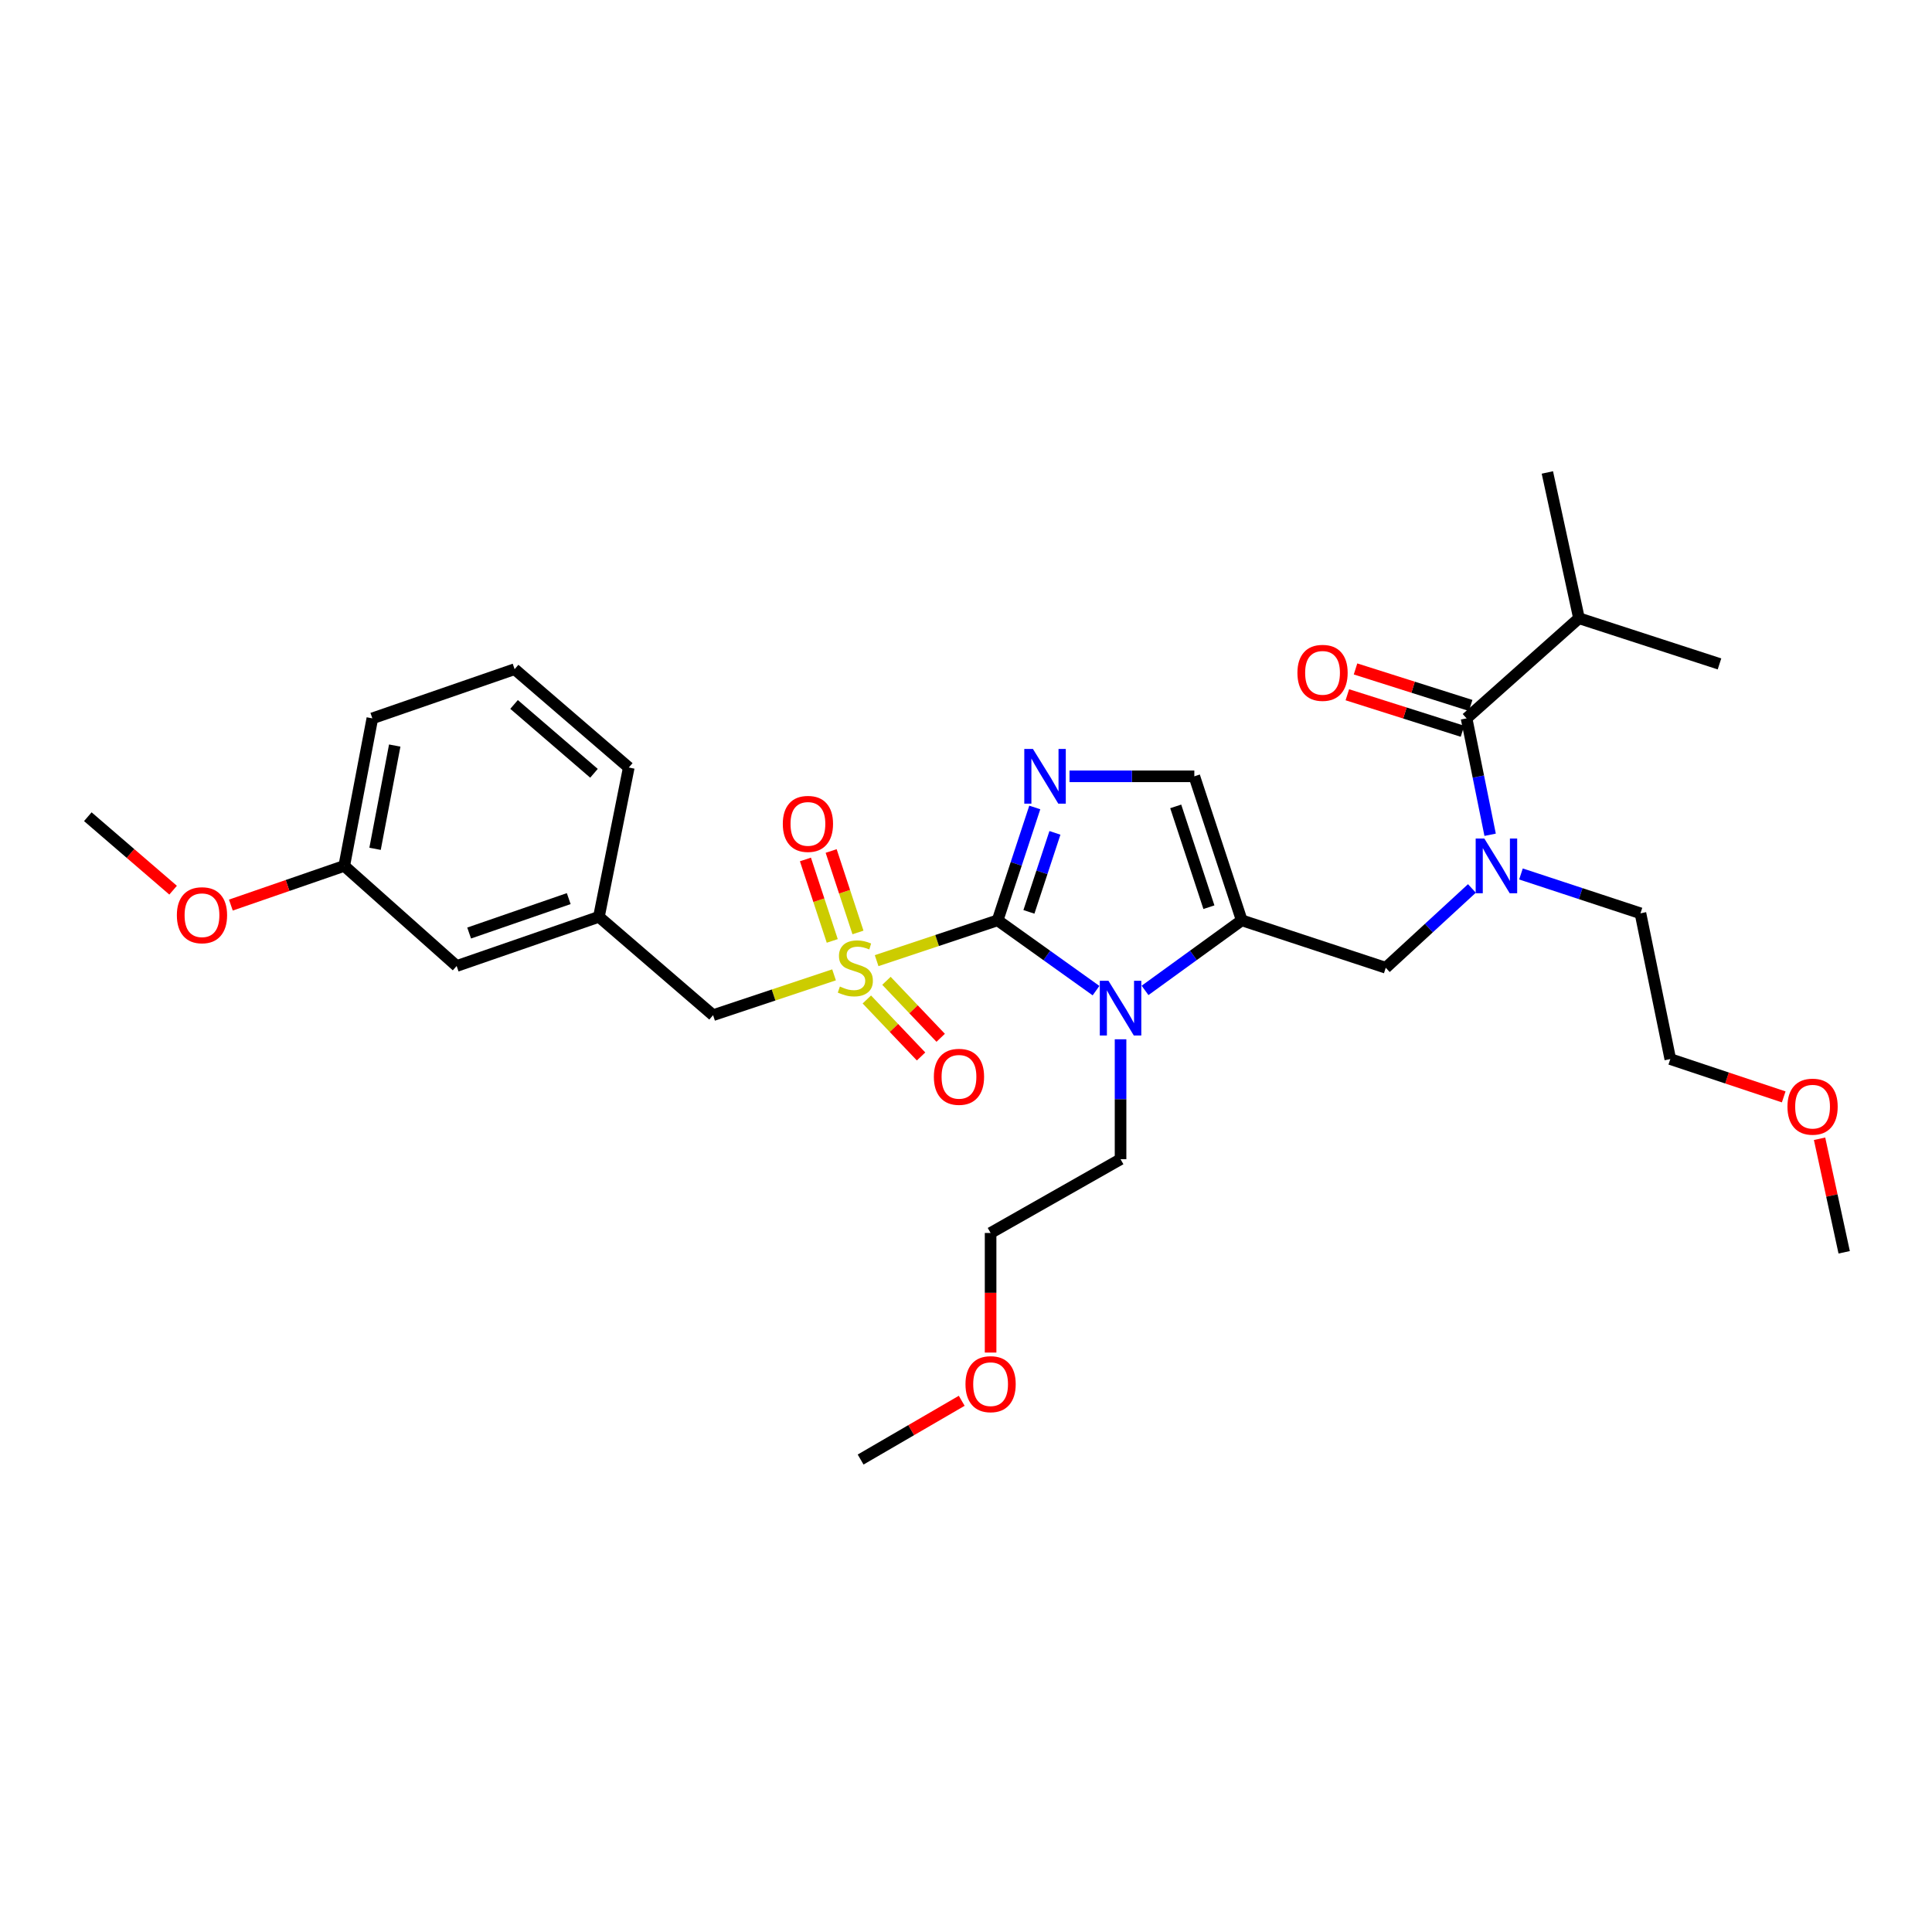 <?xml version='1.0' encoding='iso-8859-1'?>
<svg version='1.1' baseProfile='full'
              xmlns='http://www.w3.org/2000/svg'
                      xmlns:rdkit='http://www.rdkit.org/xml'
                      xmlns:xlink='http://www.w3.org/1999/xlink'
                  xml:space='preserve'
width='1000px' height='1000px' viewBox='0 0 1000 1000'>
<!-- END OF HEADER -->
<rect style='opacity:1.0;fill:#FFFFFF;stroke:none' width='1000' height='1000' x='0' y='0'> </rect>
<path class='bond-0' d='M 761.861,459.861 L 739.566,480.386' style='fill:none;fill-rule:evenodd;stroke:#0000FF;stroke-width:6px;stroke-linecap:butt;stroke-linejoin:miter;stroke-opacity:1' />
<path class='bond-0' d='M 739.566,480.386 L 717.271,500.911' style='fill:none;fill-rule:evenodd;stroke:#000000;stroke-width:6px;stroke-linecap:butt;stroke-linejoin:miter;stroke-opacity:1' />
<path class='bond-1' d='M 771.287,432.074 L 765.19,401.947' style='fill:none;fill-rule:evenodd;stroke:#0000FF;stroke-width:6px;stroke-linecap:butt;stroke-linejoin:miter;stroke-opacity:1' />
<path class='bond-1' d='M 765.19,401.947 L 759.092,371.821' style='fill:none;fill-rule:evenodd;stroke:#000000;stroke-width:6px;stroke-linecap:butt;stroke-linejoin:miter;stroke-opacity:1' />
<path class='bond-2' d='M 787.25,452.363 L 818.172,462.544' style='fill:none;fill-rule:evenodd;stroke:#0000FF;stroke-width:6px;stroke-linecap:butt;stroke-linejoin:miter;stroke-opacity:1' />
<path class='bond-2' d='M 818.172,462.544 L 849.095,472.724' style='fill:none;fill-rule:evenodd;stroke:#000000;stroke-width:6px;stroke-linecap:butt;stroke-linejoin:miter;stroke-opacity:1' />
<path class='bond-3' d='M 817.272,320.002 L 890.004,343.634' style='fill:none;fill-rule:evenodd;stroke:#000000;stroke-width:6px;stroke-linecap:butt;stroke-linejoin:miter;stroke-opacity:1' />
<path class='bond-4' d='M 817.272,320.002 L 800.912,244.544' style='fill:none;fill-rule:evenodd;stroke:#000000;stroke-width:6px;stroke-linecap:butt;stroke-linejoin:miter;stroke-opacity:1' />
<path class='bond-5' d='M 817.272,320.002 L 759.092,371.821' style='fill:none;fill-rule:evenodd;stroke:#000000;stroke-width:6px;stroke-linecap:butt;stroke-linejoin:miter;stroke-opacity:1' />
<path class='bond-6' d='M 761.21,365.141 L 731.414,355.692' style='fill:none;fill-rule:evenodd;stroke:#000000;stroke-width:6px;stroke-linecap:butt;stroke-linejoin:miter;stroke-opacity:1' />
<path class='bond-6' d='M 731.414,355.692 L 701.618,346.244' style='fill:none;fill-rule:evenodd;stroke:#FF0000;stroke-width:6px;stroke-linecap:butt;stroke-linejoin:miter;stroke-opacity:1' />
<path class='bond-6' d='M 756.974,378.501 L 727.178,369.052' style='fill:none;fill-rule:evenodd;stroke:#000000;stroke-width:6px;stroke-linecap:butt;stroke-linejoin:miter;stroke-opacity:1' />
<path class='bond-6' d='M 727.178,369.052 L 697.382,359.604' style='fill:none;fill-rule:evenodd;stroke:#FF0000;stroke-width:6px;stroke-linecap:butt;stroke-linejoin:miter;stroke-opacity:1' />
<path class='bond-7' d='M 923.246,567.746 L 893.894,557.964' style='fill:none;fill-rule:evenodd;stroke:#FF0000;stroke-width:6px;stroke-linecap:butt;stroke-linejoin:miter;stroke-opacity:1' />
<path class='bond-7' d='M 893.894,557.964 L 864.543,548.182' style='fill:none;fill-rule:evenodd;stroke:#000000;stroke-width:6px;stroke-linecap:butt;stroke-linejoin:miter;stroke-opacity:1' />
<path class='bond-8' d='M 941.805,589.415 L 948.175,618.799' style='fill:none;fill-rule:evenodd;stroke:#FF0000;stroke-width:6px;stroke-linecap:butt;stroke-linejoin:miter;stroke-opacity:1' />
<path class='bond-8' d='M 948.175,618.799 L 954.545,648.183' style='fill:none;fill-rule:evenodd;stroke:#000000;stroke-width:6px;stroke-linecap:butt;stroke-linejoin:miter;stroke-opacity:1' />
<path class='bond-9' d='M 849.095,472.724 L 864.543,548.182' style='fill:none;fill-rule:evenodd;stroke:#000000;stroke-width:6px;stroke-linecap:butt;stroke-linejoin:miter;stroke-opacity:1' />
<path class='bond-10' d='M 453.744,497.237 L 485.056,486.799' style='fill:none;fill-rule:evenodd;stroke:#CCCC00;stroke-width:6px;stroke-linecap:butt;stroke-linejoin:miter;stroke-opacity:1' />
<path class='bond-10' d='M 485.056,486.799 L 516.367,476.361' style='fill:none;fill-rule:evenodd;stroke:#000000;stroke-width:6px;stroke-linecap:butt;stroke-linejoin:miter;stroke-opacity:1' />
<path class='bond-11' d='M 431.703,504.584 L 400.395,515.019' style='fill:none;fill-rule:evenodd;stroke:#CCCC00;stroke-width:6px;stroke-linecap:butt;stroke-linejoin:miter;stroke-opacity:1' />
<path class='bond-11' d='M 400.395,515.019 L 369.088,525.454' style='fill:none;fill-rule:evenodd;stroke:#000000;stroke-width:6px;stroke-linecap:butt;stroke-linejoin:miter;stroke-opacity:1' />
<path class='bond-12' d='M 444.085,482.638 L 437.144,461.555' style='fill:none;fill-rule:evenodd;stroke:#CCCC00;stroke-width:6px;stroke-linecap:butt;stroke-linejoin:miter;stroke-opacity:1' />
<path class='bond-12' d='M 437.144,461.555 L 430.203,440.472' style='fill:none;fill-rule:evenodd;stroke:#FF0000;stroke-width:6px;stroke-linecap:butt;stroke-linejoin:miter;stroke-opacity:1' />
<path class='bond-12' d='M 430.772,487.02 L 423.831,465.937' style='fill:none;fill-rule:evenodd;stroke:#CCCC00;stroke-width:6px;stroke-linecap:butt;stroke-linejoin:miter;stroke-opacity:1' />
<path class='bond-12' d='M 423.831,465.937 L 416.89,444.854' style='fill:none;fill-rule:evenodd;stroke:#FF0000;stroke-width:6px;stroke-linecap:butt;stroke-linejoin:miter;stroke-opacity:1' />
<path class='bond-13' d='M 448.672,517.327 L 462.707,532.075' style='fill:none;fill-rule:evenodd;stroke:#CCCC00;stroke-width:6px;stroke-linecap:butt;stroke-linejoin:miter;stroke-opacity:1' />
<path class='bond-13' d='M 462.707,532.075 L 476.742,546.823' style='fill:none;fill-rule:evenodd;stroke:#FF0000;stroke-width:6px;stroke-linecap:butt;stroke-linejoin:miter;stroke-opacity:1' />
<path class='bond-13' d='M 458.825,507.665 L 472.86,522.413' style='fill:none;fill-rule:evenodd;stroke:#CCCC00;stroke-width:6px;stroke-linecap:butt;stroke-linejoin:miter;stroke-opacity:1' />
<path class='bond-13' d='M 472.86,522.413 L 486.895,537.161' style='fill:none;fill-rule:evenodd;stroke:#FF0000;stroke-width:6px;stroke-linecap:butt;stroke-linejoin:miter;stroke-opacity:1' />
<path class='bond-14' d='M 369.088,525.454 L 309.997,474.546' style='fill:none;fill-rule:evenodd;stroke:#000000;stroke-width:6px;stroke-linecap:butt;stroke-linejoin:miter;stroke-opacity:1' />
<path class='bond-15' d='M 178.181,448.182 L 192.726,371.821' style='fill:none;fill-rule:evenodd;stroke:#000000;stroke-width:6px;stroke-linecap:butt;stroke-linejoin:miter;stroke-opacity:1' />
<path class='bond-15' d='M 194.131,439.35 L 204.312,385.897' style='fill:none;fill-rule:evenodd;stroke:#000000;stroke-width:6px;stroke-linecap:butt;stroke-linejoin:miter;stroke-opacity:1' />
<path class='bond-16' d='M 178.181,448.182 L 236.361,500' style='fill:none;fill-rule:evenodd;stroke:#000000;stroke-width:6px;stroke-linecap:butt;stroke-linejoin:miter;stroke-opacity:1' />
<path class='bond-17' d='M 178.181,448.182 L 148.837,458.325' style='fill:none;fill-rule:evenodd;stroke:#000000;stroke-width:6px;stroke-linecap:butt;stroke-linejoin:miter;stroke-opacity:1' />
<path class='bond-17' d='M 148.837,458.325 L 119.493,468.468' style='fill:none;fill-rule:evenodd;stroke:#FF0000;stroke-width:6px;stroke-linecap:butt;stroke-linejoin:miter;stroke-opacity:1' />
<path class='bond-18' d='M 192.726,371.821 L 266.362,346.367' style='fill:none;fill-rule:evenodd;stroke:#000000;stroke-width:6px;stroke-linecap:butt;stroke-linejoin:miter;stroke-opacity:1' />
<path class='bond-19' d='M 592.674,512.631 L 617.699,494.496' style='fill:none;fill-rule:evenodd;stroke:#0000FF;stroke-width:6px;stroke-linecap:butt;stroke-linejoin:miter;stroke-opacity:1' />
<path class='bond-19' d='M 617.699,494.496 L 642.724,476.361' style='fill:none;fill-rule:evenodd;stroke:#000000;stroke-width:6px;stroke-linecap:butt;stroke-linejoin:miter;stroke-opacity:1' />
<path class='bond-20' d='M 567.302,512.748 L 541.835,494.554' style='fill:none;fill-rule:evenodd;stroke:#0000FF;stroke-width:6px;stroke-linecap:butt;stroke-linejoin:miter;stroke-opacity:1' />
<path class='bond-20' d='M 541.835,494.554 L 516.367,476.361' style='fill:none;fill-rule:evenodd;stroke:#000000;stroke-width:6px;stroke-linecap:butt;stroke-linejoin:miter;stroke-opacity:1' />
<path class='bond-21' d='M 579.997,537.932 L 579.997,568.966' style='fill:none;fill-rule:evenodd;stroke:#0000FF;stroke-width:6px;stroke-linecap:butt;stroke-linejoin:miter;stroke-opacity:1' />
<path class='bond-21' d='M 579.997,568.966 L 579.997,600' style='fill:none;fill-rule:evenodd;stroke:#000000;stroke-width:6px;stroke-linecap:butt;stroke-linejoin:miter;stroke-opacity:1' />
<path class='bond-22' d='M 642.724,476.361 L 618.182,401.822' style='fill:none;fill-rule:evenodd;stroke:#000000;stroke-width:6px;stroke-linecap:butt;stroke-linejoin:miter;stroke-opacity:1' />
<path class='bond-22' d='M 625.73,469.563 L 608.551,417.386' style='fill:none;fill-rule:evenodd;stroke:#000000;stroke-width:6px;stroke-linecap:butt;stroke-linejoin:miter;stroke-opacity:1' />
<path class='bond-23' d='M 642.724,476.361 L 717.271,500.911' style='fill:none;fill-rule:evenodd;stroke:#000000;stroke-width:6px;stroke-linecap:butt;stroke-linejoin:miter;stroke-opacity:1' />
<path class='bond-24' d='M 618.182,401.822 L 585.882,401.822' style='fill:none;fill-rule:evenodd;stroke:#000000;stroke-width:6px;stroke-linecap:butt;stroke-linejoin:miter;stroke-opacity:1' />
<path class='bond-24' d='M 585.882,401.822 L 553.581,401.822' style='fill:none;fill-rule:evenodd;stroke:#0000FF;stroke-width:6px;stroke-linecap:butt;stroke-linejoin:miter;stroke-opacity:1' />
<path class='bond-25' d='M 535.601,417.943 L 525.984,447.152' style='fill:none;fill-rule:evenodd;stroke:#0000FF;stroke-width:6px;stroke-linecap:butt;stroke-linejoin:miter;stroke-opacity:1' />
<path class='bond-25' d='M 525.984,447.152 L 516.367,476.361' style='fill:none;fill-rule:evenodd;stroke:#000000;stroke-width:6px;stroke-linecap:butt;stroke-linejoin:miter;stroke-opacity:1' />
<path class='bond-25' d='M 546.029,431.089 L 539.297,451.535' style='fill:none;fill-rule:evenodd;stroke:#0000FF;stroke-width:6px;stroke-linecap:butt;stroke-linejoin:miter;stroke-opacity:1' />
<path class='bond-25' d='M 539.297,451.535 L 532.565,471.981' style='fill:none;fill-rule:evenodd;stroke:#000000;stroke-width:6px;stroke-linecap:butt;stroke-linejoin:miter;stroke-opacity:1' />
<path class='bond-26' d='M 512.731,700.086 L 512.731,669.135' style='fill:none;fill-rule:evenodd;stroke:#FF0000;stroke-width:6px;stroke-linecap:butt;stroke-linejoin:miter;stroke-opacity:1' />
<path class='bond-26' d='M 512.731,669.135 L 512.731,638.185' style='fill:none;fill-rule:evenodd;stroke:#000000;stroke-width:6px;stroke-linecap:butt;stroke-linejoin:miter;stroke-opacity:1' />
<path class='bond-27' d='M 497.785,725.045 L 471.621,740.25' style='fill:none;fill-rule:evenodd;stroke:#FF0000;stroke-width:6px;stroke-linecap:butt;stroke-linejoin:miter;stroke-opacity:1' />
<path class='bond-27' d='M 471.621,740.25 L 445.456,755.456' style='fill:none;fill-rule:evenodd;stroke:#000000;stroke-width:6px;stroke-linecap:butt;stroke-linejoin:miter;stroke-opacity:1' />
<path class='bond-28' d='M 579.997,600 L 512.731,638.185' style='fill:none;fill-rule:evenodd;stroke:#000000;stroke-width:6px;stroke-linecap:butt;stroke-linejoin:miter;stroke-opacity:1' />
<path class='bond-29' d='M 266.362,346.367 L 325.453,397.274' style='fill:none;fill-rule:evenodd;stroke:#000000;stroke-width:6px;stroke-linecap:butt;stroke-linejoin:miter;stroke-opacity:1' />
<path class='bond-29' d='M 266.078,364.621 L 307.441,400.257' style='fill:none;fill-rule:evenodd;stroke:#000000;stroke-width:6px;stroke-linecap:butt;stroke-linejoin:miter;stroke-opacity:1' />
<path class='bond-30' d='M 325.453,397.274 L 309.997,474.546' style='fill:none;fill-rule:evenodd;stroke:#000000;stroke-width:6px;stroke-linecap:butt;stroke-linejoin:miter;stroke-opacity:1' />
<path class='bond-31' d='M 309.997,474.546 L 236.361,500' style='fill:none;fill-rule:evenodd;stroke:#000000;stroke-width:6px;stroke-linecap:butt;stroke-linejoin:miter;stroke-opacity:1' />
<path class='bond-31' d='M 294.373,465.118 L 242.827,482.936' style='fill:none;fill-rule:evenodd;stroke:#000000;stroke-width:6px;stroke-linecap:butt;stroke-linejoin:miter;stroke-opacity:1' />
<path class='bond-32' d='M 89.596,460.756 L 67.525,441.742' style='fill:none;fill-rule:evenodd;stroke:#FF0000;stroke-width:6px;stroke-linecap:butt;stroke-linejoin:miter;stroke-opacity:1' />
<path class='bond-32' d='M 67.525,441.742 L 45.455,422.728' style='fill:none;fill-rule:evenodd;stroke:#000000;stroke-width:6px;stroke-linecap:butt;stroke-linejoin:miter;stroke-opacity:1' />
<path  class='atom-0' d='M 768.288 434.022
L 777.568 449.022
Q 778.488 450.502, 779.968 453.182
Q 781.448 455.862, 781.528 456.022
L 781.528 434.022
L 785.288 434.022
L 785.288 462.342
L 781.408 462.342
L 771.448 445.942
Q 770.288 444.022, 769.048 441.822
Q 767.848 439.622, 767.488 438.942
L 767.488 462.342
L 763.808 462.342
L 763.808 434.022
L 768.288 434.022
' fill='#0000FF'/>
<path  class='atom-3' d='M 671.545 348.261
Q 671.545 341.461, 674.905 337.661
Q 678.265 333.861, 684.545 333.861
Q 690.825 333.861, 694.185 337.661
Q 697.545 341.461, 697.545 348.261
Q 697.545 355.141, 694.145 359.061
Q 690.745 362.941, 684.545 362.941
Q 678.305 362.941, 674.905 359.061
Q 671.545 355.181, 671.545 348.261
M 684.545 359.741
Q 688.865 359.741, 691.185 356.861
Q 693.545 353.941, 693.545 348.261
Q 693.545 342.701, 691.185 339.901
Q 688.865 337.061, 684.545 337.061
Q 680.225 337.061, 677.865 339.861
Q 675.545 342.661, 675.545 348.261
Q 675.545 353.981, 677.865 356.861
Q 680.225 359.741, 684.545 359.741
' fill='#FF0000'/>
<path  class='atom-6' d='M 925.186 572.805
Q 925.186 566.005, 928.546 562.205
Q 931.906 558.405, 938.186 558.405
Q 944.466 558.405, 947.826 562.205
Q 951.186 566.005, 951.186 572.805
Q 951.186 579.685, 947.786 583.605
Q 944.386 587.485, 938.186 587.485
Q 931.946 587.485, 928.546 583.605
Q 925.186 579.725, 925.186 572.805
M 938.186 584.285
Q 942.506 584.285, 944.826 581.405
Q 947.186 578.485, 947.186 572.805
Q 947.186 567.245, 944.826 564.445
Q 942.506 561.605, 938.186 561.605
Q 933.866 561.605, 931.506 564.405
Q 929.186 567.205, 929.186 572.805
Q 929.186 578.525, 931.506 581.405
Q 933.866 584.285, 938.186 584.285
' fill='#FF0000'/>
<path  class='atom-8' d='M 434.723 510.631
Q 435.043 510.751, 436.363 511.311
Q 437.683 511.871, 439.123 512.231
Q 440.603 512.551, 442.043 512.551
Q 444.723 512.551, 446.283 511.271
Q 447.843 509.951, 447.843 507.671
Q 447.843 506.111, 447.043 505.151
Q 446.283 504.191, 445.083 503.671
Q 443.883 503.151, 441.883 502.551
Q 439.363 501.791, 437.843 501.071
Q 436.363 500.351, 435.283 498.831
Q 434.243 497.311, 434.243 494.751
Q 434.243 491.191, 436.643 488.991
Q 439.083 486.791, 443.883 486.791
Q 447.163 486.791, 450.883 488.351
L 449.963 491.431
Q 446.563 490.031, 444.003 490.031
Q 441.243 490.031, 439.723 491.191
Q 438.203 492.311, 438.243 494.271
Q 438.243 495.791, 439.003 496.711
Q 439.803 497.631, 440.923 498.151
Q 442.083 498.671, 444.003 499.271
Q 446.563 500.071, 448.083 500.871
Q 449.603 501.671, 450.683 503.311
Q 451.803 504.911, 451.803 507.671
Q 451.803 511.591, 449.163 513.711
Q 446.563 515.791, 442.203 515.791
Q 439.683 515.791, 437.763 515.231
Q 435.883 514.711, 433.643 513.791
L 434.723 510.631
' fill='#CCCC00'/>
<path  class='atom-10' d='M 405.181 426.444
Q 405.181 419.644, 408.541 415.844
Q 411.901 412.044, 418.181 412.044
Q 424.461 412.044, 427.821 415.844
Q 431.181 419.644, 431.181 426.444
Q 431.181 433.324, 427.781 437.244
Q 424.381 441.124, 418.181 441.124
Q 411.941 441.124, 408.541 437.244
Q 405.181 433.364, 405.181 426.444
M 418.181 437.924
Q 422.501 437.924, 424.821 435.044
Q 427.181 432.124, 427.181 426.444
Q 427.181 420.884, 424.821 418.084
Q 422.501 415.244, 418.181 415.244
Q 413.861 415.244, 411.501 418.044
Q 409.181 420.844, 409.181 426.444
Q 409.181 432.164, 411.501 435.044
Q 413.861 437.924, 418.181 437.924
' fill='#FF0000'/>
<path  class='atom-11' d='M 483.364 557.357
Q 483.364 550.557, 486.724 546.757
Q 490.084 542.957, 496.364 542.957
Q 502.644 542.957, 506.004 546.757
Q 509.364 550.557, 509.364 557.357
Q 509.364 564.237, 505.964 568.157
Q 502.564 572.037, 496.364 572.037
Q 490.124 572.037, 486.724 568.157
Q 483.364 564.277, 483.364 557.357
M 496.364 568.837
Q 500.684 568.837, 503.004 565.957
Q 505.364 563.037, 505.364 557.357
Q 505.364 551.797, 503.004 548.997
Q 500.684 546.157, 496.364 546.157
Q 492.044 546.157, 489.684 548.957
Q 487.364 551.757, 487.364 557.357
Q 487.364 563.077, 489.684 565.957
Q 492.044 568.837, 496.364 568.837
' fill='#FF0000'/>
<path  class='atom-14' d='M 573.737 507.657
L 583.017 522.657
Q 583.937 524.137, 585.417 526.817
Q 586.897 529.497, 586.977 529.657
L 586.977 507.657
L 590.737 507.657
L 590.737 535.977
L 586.857 535.977
L 576.897 519.577
Q 575.737 517.657, 574.497 515.457
Q 573.297 513.257, 572.937 512.577
L 572.937 535.977
L 569.257 535.977
L 569.257 507.657
L 573.737 507.657
' fill='#0000FF'/>
<path  class='atom-17' d='M 534.65 387.662
L 543.93 402.662
Q 544.85 404.142, 546.33 406.822
Q 547.81 409.502, 547.89 409.662
L 547.89 387.662
L 551.65 387.662
L 551.65 415.982
L 547.77 415.982
L 537.81 399.582
Q 536.65 397.662, 535.41 395.462
Q 534.21 393.262, 533.85 392.582
L 533.85 415.982
L 530.17 415.982
L 530.17 387.662
L 534.65 387.662
' fill='#0000FF'/>
<path  class='atom-19' d='M 499.731 716.44
Q 499.731 709.64, 503.091 705.84
Q 506.451 702.04, 512.731 702.04
Q 519.011 702.04, 522.371 705.84
Q 525.731 709.64, 525.731 716.44
Q 525.731 723.32, 522.331 727.24
Q 518.931 731.12, 512.731 731.12
Q 506.491 731.12, 503.091 727.24
Q 499.731 723.36, 499.731 716.44
M 512.731 727.92
Q 517.051 727.92, 519.371 725.04
Q 521.731 722.12, 521.731 716.44
Q 521.731 710.88, 519.371 708.08
Q 517.051 705.24, 512.731 705.24
Q 508.411 705.24, 506.051 708.04
Q 503.731 710.84, 503.731 716.44
Q 503.731 722.16, 506.051 725.04
Q 508.411 727.92, 512.731 727.92
' fill='#FF0000'/>
<path  class='atom-28' d='M 91.545 473.715
Q 91.545 466.915, 94.905 463.115
Q 98.265 459.315, 104.545 459.315
Q 110.825 459.315, 114.185 463.115
Q 117.545 466.915, 117.545 473.715
Q 117.545 480.595, 114.145 484.515
Q 110.745 488.395, 104.545 488.395
Q 98.305 488.395, 94.905 484.515
Q 91.545 480.635, 91.545 473.715
M 104.545 485.195
Q 108.865 485.195, 111.185 482.315
Q 113.545 479.395, 113.545 473.715
Q 113.545 468.155, 111.185 465.355
Q 108.865 462.515, 104.545 462.515
Q 100.225 462.515, 97.865 465.315
Q 95.545 468.115, 95.545 473.715
Q 95.545 479.435, 97.865 482.315
Q 100.225 485.195, 104.545 485.195
' fill='#FF0000'/>
</svg>
